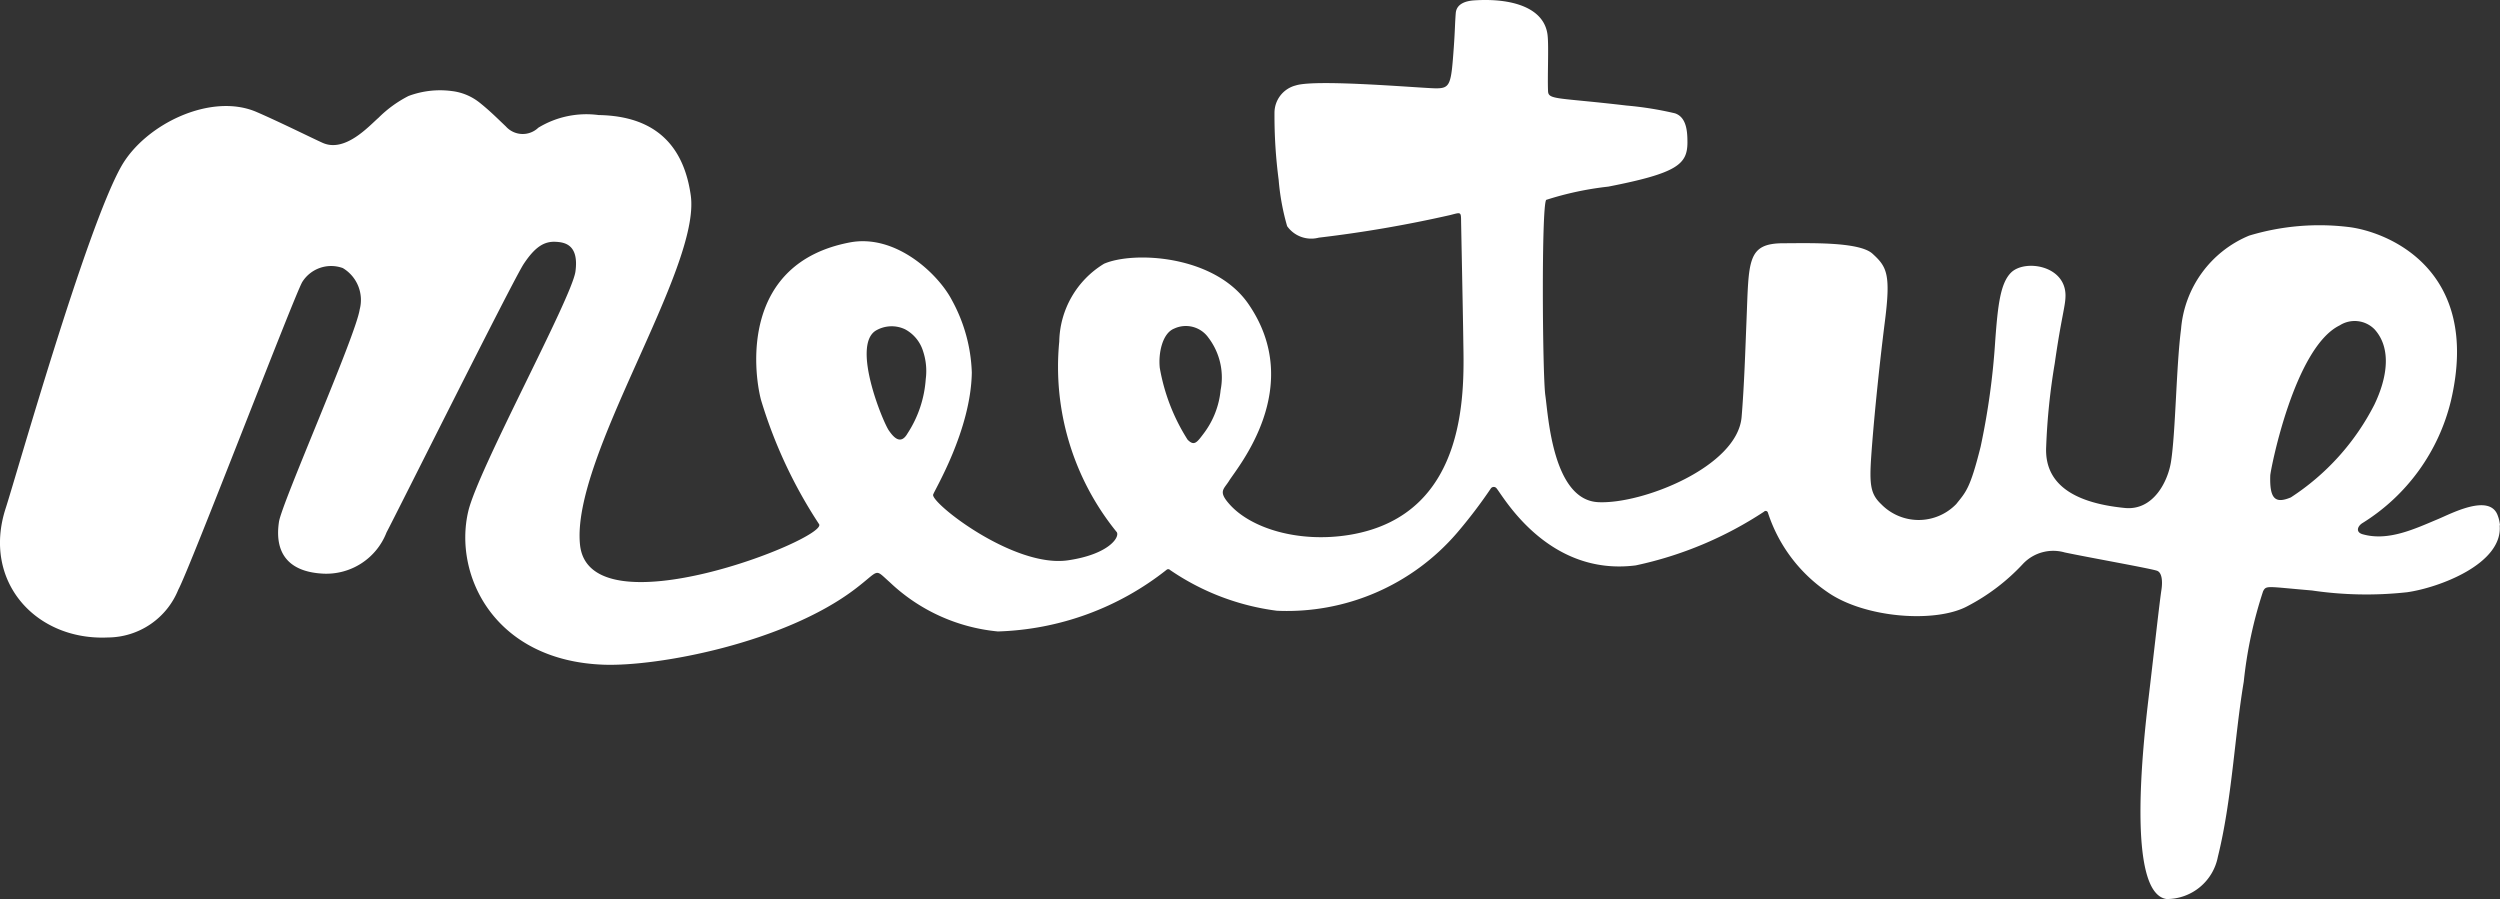 <svg xmlns="http://www.w3.org/2000/svg" width="120.001" height="43.154" viewBox="0 0 120.001 43.154">
  <rect x="0" y="0" width="120.001" height="43.154" fill="#333333" stroke="none"/>
  <path id="Pfad_391" data-name="Pfad 391" d="M109.946,23.88c-.71.292-1.02.113-.979-1.06.009-.252,1.149-6.136,3.331-7.2a1.337,1.337,0,0,1,1.679.194c.822.915.605,2.322-.012,3.607a11.576,11.576,0,0,1-4.019,4.461M58.583,18.726a4.087,4.087,0,0,1-.817,2.089c-.326.436-.456.608-.768.291a9.4,9.4,0,0,1-1.335-3.446c-.074-.683.115-1.656.688-1.885a1.326,1.326,0,0,1,1.642.429,3.155,3.155,0,0,1,.59,2.523M44.429,18.2a5.45,5.45,0,0,1-.877,2.61c-.338.587-.688.148-.891-.142-.291-.417-1.785-4.04-.645-4.788a1.5,1.5,0,0,1,1.418-.074,1.784,1.784,0,0,1,.866,1.05,3.007,3.007,0,0,1,.129,1.344m75.565,7.016a1.83,1.83,0,0,0-.118-.494c-.4-1.037-2.221-.07-2.842.19-1.12.468-2.4,1.086-3.638.732-.343-.1-.243-.39,0-.538a9.545,9.545,0,0,0,4.239-5.853c1.5-6.369-3.1-8.141-4.914-8.356a11.65,11.65,0,0,0-4.769.414,5.322,5.322,0,0,0-3.268,4.488c-.233,1.8-.259,4.953-.483,6.371-.148.933-.843,2.349-2.215,2.214-2.645-.26-3.86-1.274-3.776-2.937a30.765,30.765,0,0,1,.411-4c.316-2.221.517-2.752.517-3.26,0-1.456-1.961-1.749-2.615-1.1-.506.506-.633,1.54-.759,3.283a34.814,34.814,0,0,1-.7,5.072c-.506,2.025-.708,2.173-1.17,2.753a2.509,2.509,0,0,1-3.6.009c-.509-.483-.578-.912-.479-2.331s.332-3.891.657-6.469c.285-2.255.089-2.6-.6-3.227-.645-.588-3.118-.5-4.263-.5-1.772,0-1.666.841-1.783,3.712-.051,1.253-.11,3.154-.235,4.626-.2,2.394-4.783,4.2-6.89,4.09-2.183-.112-2.393-4.179-2.531-5.125s-.194-9.109.042-9.385a15.168,15.168,0,0,1,2.979-.636c3.315-.648,3.791-1.073,3.8-2.109,0-.508-.03-1.219-.6-1.41a16.334,16.334,0,0,0-2.327-.373c-3.283-.386-3.745-.267-3.764-.683-.032-.727.038-2.127-.021-2.679C74.136.357,72.545-.1,70.752.019c-.354.023-.843.138-.882.611s-.036.838-.094,1.64c-.127,1.781-.163,1.974-.854,1.971-.617,0-5.742-.456-6.728-.14a1.355,1.355,0,0,0-1.025,1.32,23.637,23.637,0,0,0,.2,3.212,11.359,11.359,0,0,0,.407,2.224,1.416,1.416,0,0,0,1.517.552,60.208,60.208,0,0,0,6.3-1.083c.473-.118.527-.177.532.2,0,.212.09,4.474.106,5.739.026,2.165.392,8.436-5.452,9.408-2.431.4-4.711-.3-5.747-1.443-.588-.647-.3-.732-.04-1.153.393-.639,3.678-4.491.925-8.486-1.624-2.356-5.515-2.543-6.928-1.931a4.465,4.465,0,0,0-2.151,3.733A12.573,12.573,0,0,0,53.6,25.546c.148.253-.406,1.067-2.341,1.35-2.594.38-6.578-2.745-6.475-3.151.049-.195,1.814-3.079,1.856-5.866a7.719,7.719,0,0,0-.949-3.459c-.651-1.261-2.7-3.208-4.914-2.781-5.215,1-4.621,6.147-4.258,7.55a22.8,22.8,0,0,0,2.793,5.977c.39.7-11.035,5.222-11.478.985C27.4,21.951,33.642,12.9,33.15,9.382c-.443-3.163-2.575-3.827-4.429-3.859a4.434,4.434,0,0,0-2.888.608,1.083,1.083,0,0,1-1.557-.059c-.466-.443-.773-.754-1.266-1.148a2.629,2.629,0,0,0-1.32-.551,4.316,4.316,0,0,0-2.089.236,5.713,5.713,0,0,0-1.439,1.045c-.453.394-1.6,1.682-2.675,1.207-.464-.206-2.04-.992-3.175-1.483-2.193-.949-5.357.588-6.5,2.613C4.118,11,.772,22.839.265,24.4-.872,27.9,1.7,30.761,5.179,30.6A3.668,3.668,0,0,0,8.554,28.3c.536-.974,5.573-14.133,5.948-14.763a1.636,1.636,0,0,1,1.947-.668,1.782,1.782,0,0,1,.808,1.991c-.184,1.252-3.736,9.279-3.873,10.188-.232,1.545.5,2.4,2.1,2.487a3.1,3.1,0,0,0,3.062-1.976c.486-.916,6.088-12.138,6.584-12.887.545-.822.983-1.093,1.538-1.064.431.022,1.12.132.947,1.423-.169,1.265-4.673,9.5-5.146,11.515-.717,3.058,1.245,7.171,6.5,7.361,2.61.094,8.652-1.043,12.056-3.623,1.235-.936.908-1.017,1.678-.335a8.724,8.724,0,0,0,5.189,2.362A13.7,13.7,0,0,0,56,27.343a.12.12,0,0,1,.156.018,11.7,11.7,0,0,0,5.127,1.956,10.758,10.758,0,0,0,8.636-3.724,23.77,23.77,0,0,0,1.634-2.144.169.169,0,0,1,.266-.019c.285.312,2.429,4.253,6.69,3.71a18.011,18.011,0,0,0,6.158-2.578.109.109,0,0,1,.183.036A7.363,7.363,0,0,0,87.7,28.413c1.786,1.261,5.223,1.514,6.749.675A9.823,9.823,0,0,0,97.1,27.063a2,2,0,0,1,2-.545c1.167.247,4.254.793,4.45.887.221.1.256.509.19.928-.1.664-.355,2.985-.612,5.153s-1.075,9.4.865,9.669a2.5,2.5,0,0,0,2.459-2.03c.674-2.716.8-5.773,1.242-8.4a20.657,20.657,0,0,1,.929-4.345c.157-.29.158-.221,2.343-.036a17.892,17.892,0,0,0,4.566.085c1.511-.211,4.612-1.355,4.446-3.212" transform="translate(0.007 -0.001)" fill="#fff"/>
</svg>
